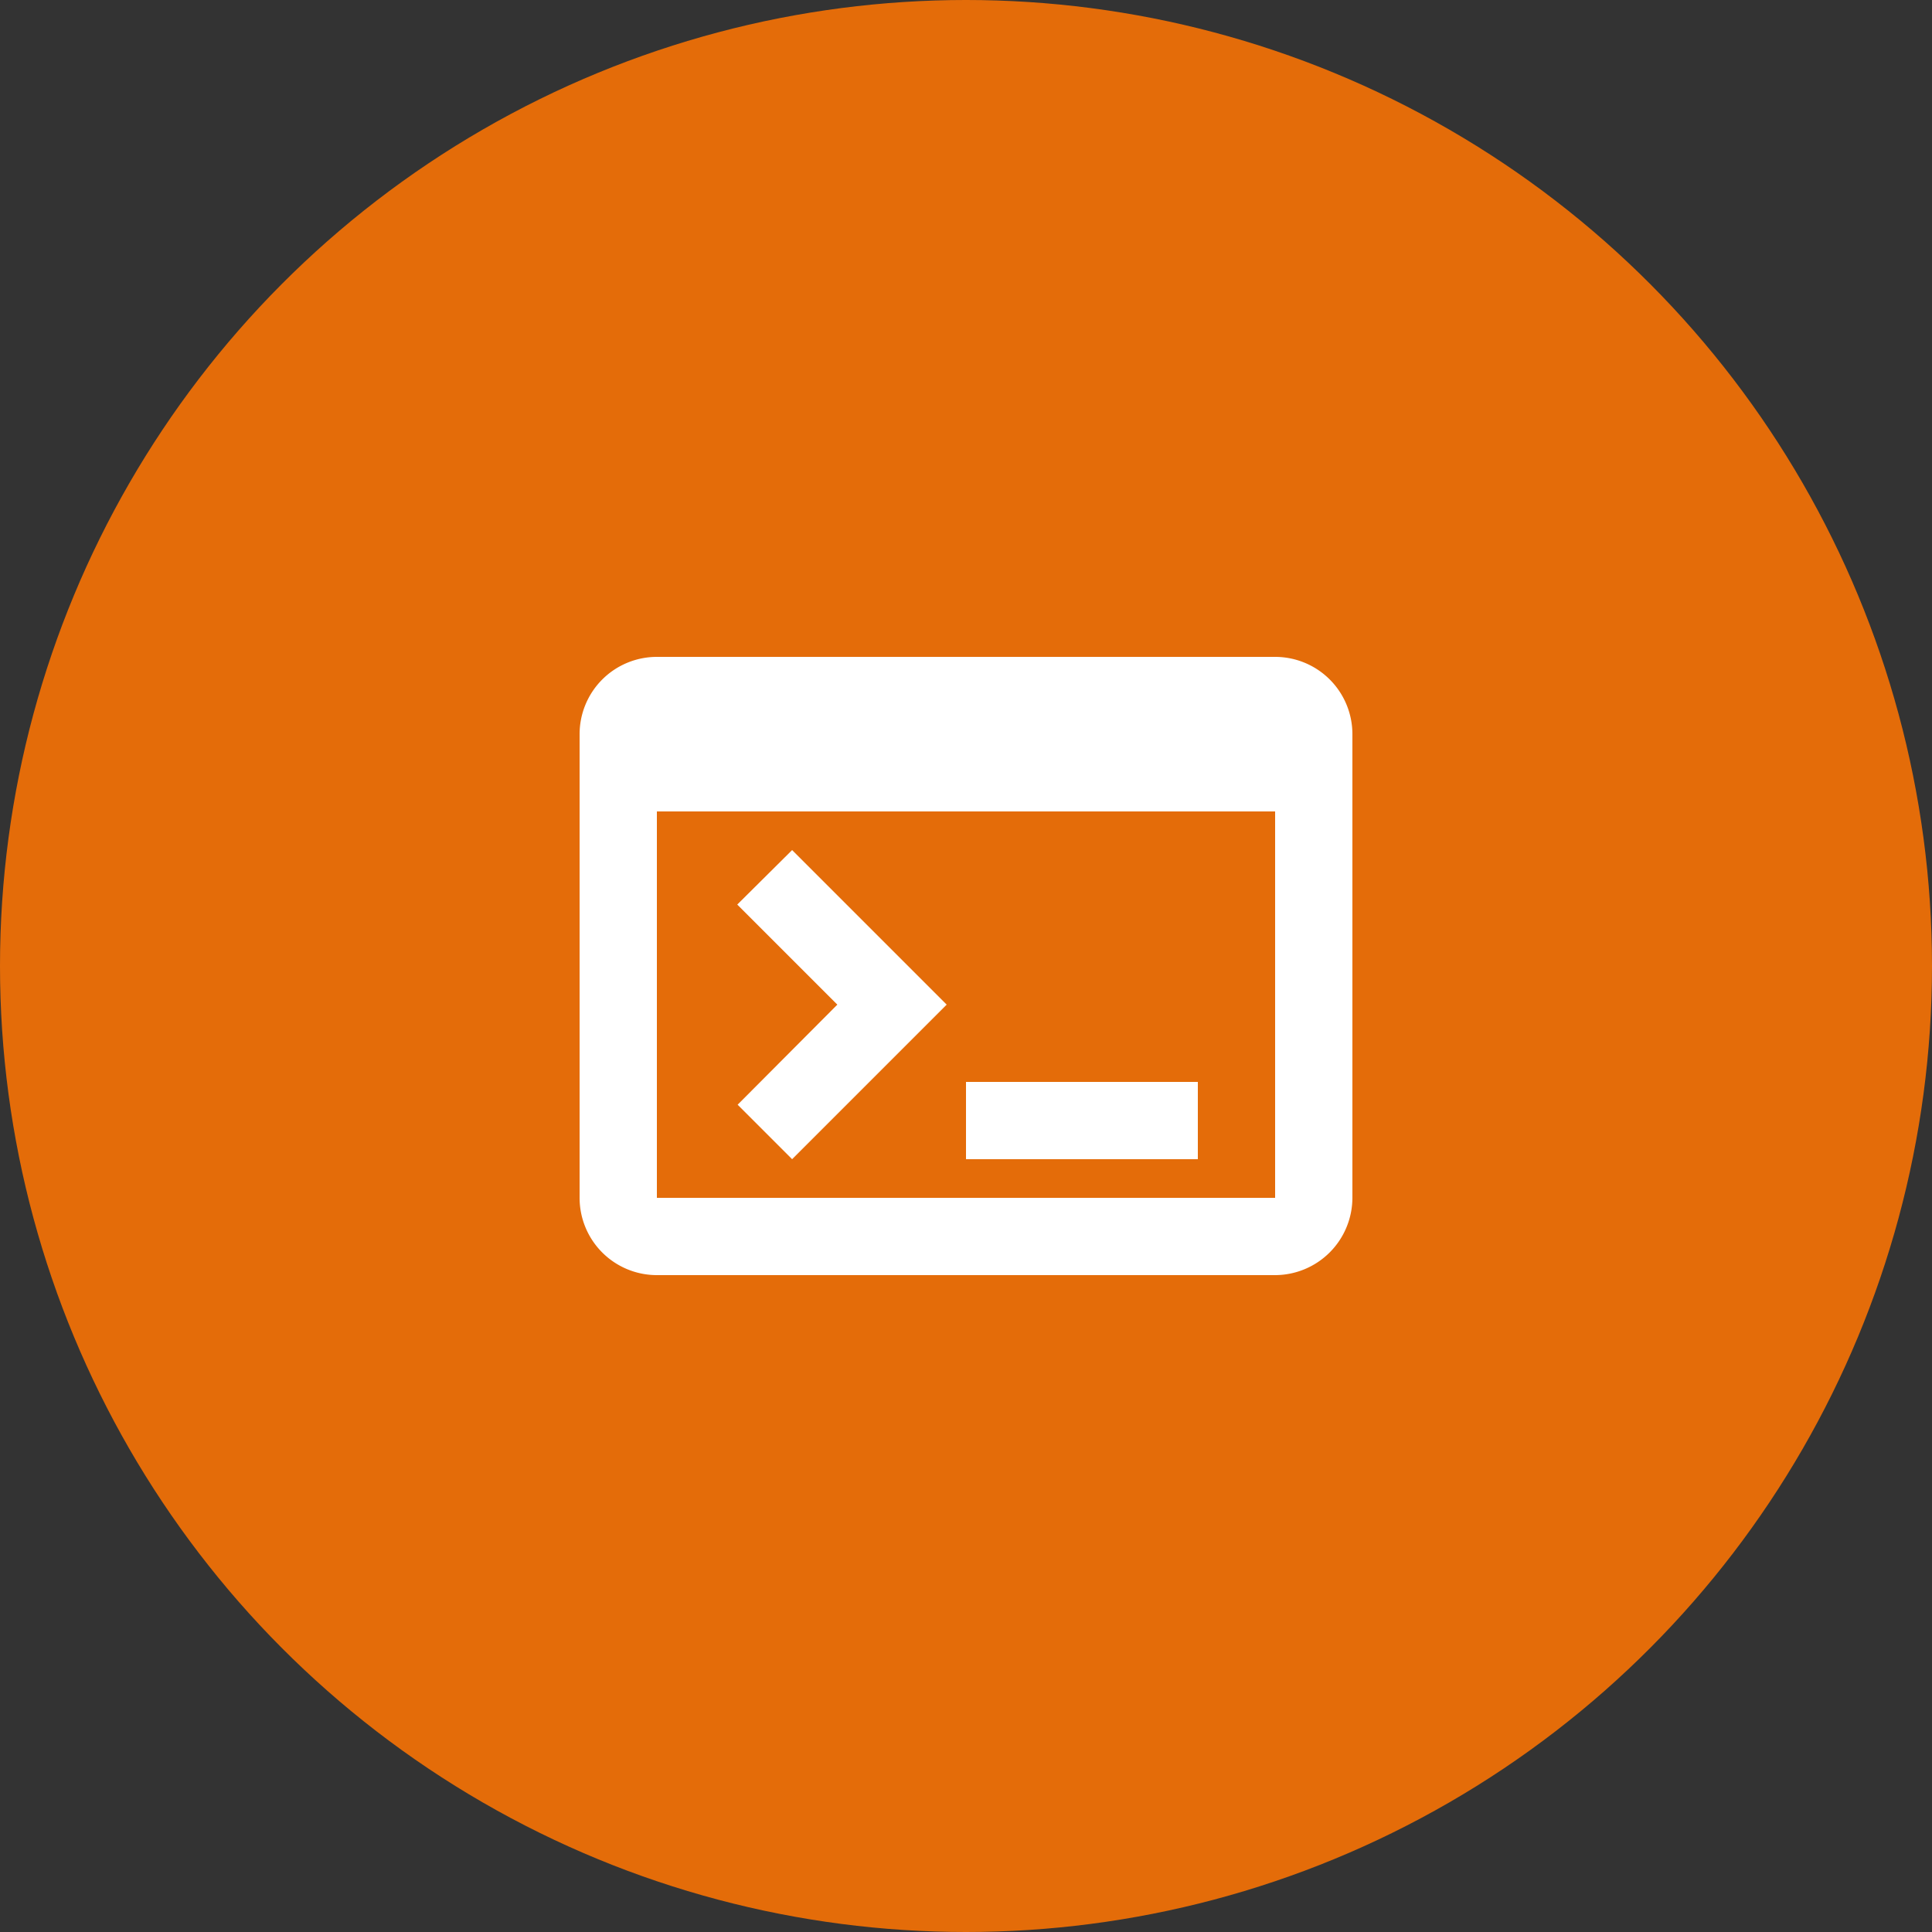 <svg xmlns="http://www.w3.org/2000/svg" width="100" height="100" viewBox="0 0 100 100"><rect x="0" y="0" width="100" height="100" fill="#333333" stroke="none"/><g transform="translate(-286 -3648)"><circle cx="50" cy="50" r="50" transform="translate(286 3648)" fill="#e46c09"/><path d="M352,3682H320a4,4,0,0,0-4,4v24a4,4,0,0,0,4,4h32a4.012,4.012,0,0,0,4-4v-24A4,4,0,0,0,352,3682Zm0,28H320v-20h32Zm-4-2H336v-4h12Zm-21,0-2.82-2.82,5.16-5.18-5.18-5.18L327,3692l8,8Z" fill="#fff"/></g></svg>